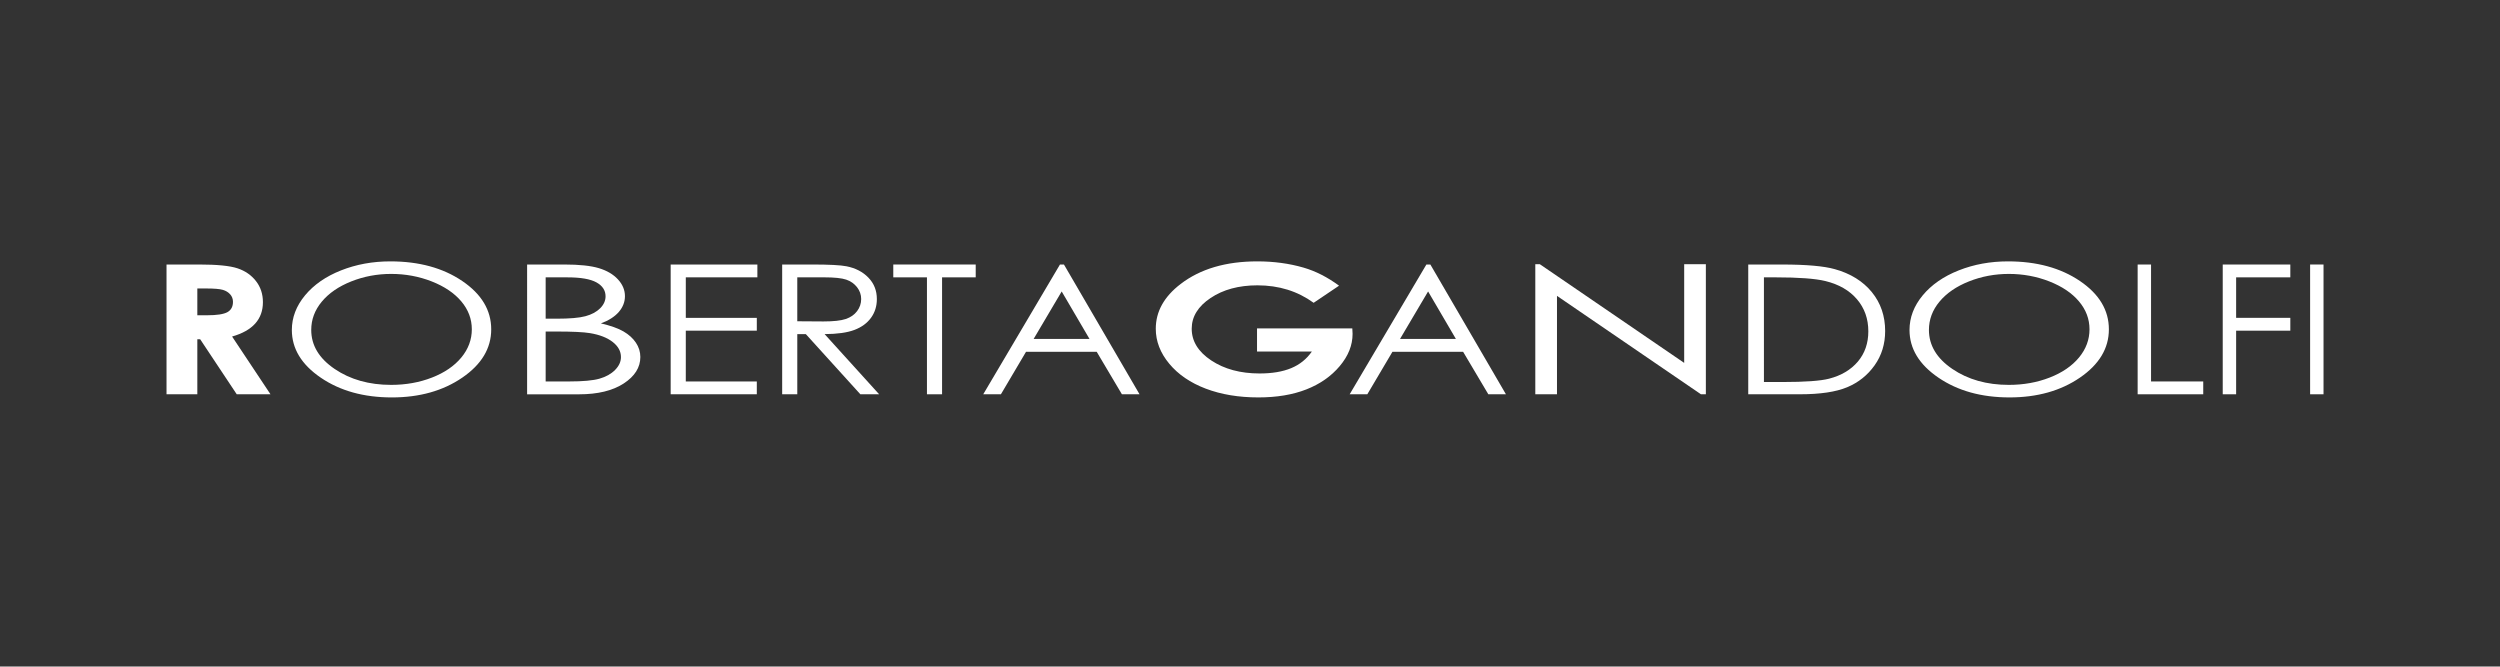 <?xml version="1.0" encoding="utf-8"?>
<!-- Generator: Adobe Illustrator 23.0.1, SVG Export Plug-In . SVG Version: 6.00 Build 0)  -->
<svg version="1.1" id="Livello_1" xmlns="http://www.w3.org/2000/svg" xmlns:xlink="http://www.w3.org/1999/xlink" x="0px" y="0px"
	 viewBox="0 0 1984.25 529.05" style="enable-background:new 0 0 1984.25 529.05;" xml:space="preserve">
<rect x="0" y="0" width="1984.25" height="529.05" fill="#333333" stroke="none"/>
<style type="text/css">
	.st0{fill:#FFFFFF;}
</style>
<g>
	<path class="st0" d="M156.61,250.23h7.71c7.83,0,13.22-0.83,16.17-2.47c2.95-1.65,4.42-4.38,4.42-8.2c0-2.26-0.73-4.23-2.18-5.9
		c-1.47-1.67-3.42-2.88-5.88-3.6c-2.45-0.73-6.96-1.1-13.49-1.1h-6.74V250.23 M132.17,209.94h26c14.24,0,24.38,1.02,30.42,3.05
		c6.04,2.02,10.9,5.39,14.57,10.1c3.68,4.71,5.52,10.29,5.52,16.72c0,6.76-2.03,12.42-6.1,16.97c-4.06,4.54-10.18,7.98-18.37,10.32
		l30.48,45.84h-26.79l-29.03-43.69h-2.25v43.69h-24.45V209.94z"/>
	<path class="st0" d="M310.45,217.41c-11.14,0-21.69,1.98-31.66,5.95c-9.97,3.97-17.76,9.31-23.36,16.04
		c-5.6,6.72-8.4,14.21-8.4,22.47c0,12.23,6.2,22.56,18.59,30.97c12.39,8.42,27.34,12.64,44.83,12.64c11.68,0,22.48-1.93,32.43-5.81
		c9.94-3.87,17.68-9.17,23.26-15.89c5.56-6.73,8.35-14.19,8.35-22.41c0-8.17-2.79-15.54-8.35-22.16
		c-5.57-6.6-13.4-11.88-23.51-15.86C332.51,219.39,321.79,217.41,310.45,217.41 M309.79,207.45c22.75,0,41.78,5.2,57.1,15.59
		c15.32,10.39,22.99,23.18,22.99,38.37c0,15.05-7.65,27.81-22.94,38.3c-15.29,10.48-33.93,15.73-55.93,15.73
		c-22.27,0-41.07-5.22-56.39-15.66c-15.32-10.43-22.98-23.06-22.98-37.88c0-9.88,3.49-19.04,10.46-27.47
		c6.99-8.42,16.5-15.04,28.55-19.81C282.72,209.84,295.76,207.45,309.79,207.45z"/>
	<path class="st0" d="M433.09,263.14v39.62h18.62c10.98,0,19.04-0.74,24.15-2.22c5.11-1.47,9.23-3.77,12.33-6.92
		c3.1-3.13,4.66-6.54,4.66-10.19c0-4.58-2.18-8.59-6.55-12c-4.37-3.41-10.38-5.76-18.04-7.03c-5.12-0.84-14.01-1.27-26.68-1.27
		H433.09 M433.09,220.13v32.82h8.59c10.43,0,18.09-0.65,22.99-1.98c4.91-1.32,8.8-3.42,11.66-6.27c2.86-2.86,4.3-6.03,4.3-9.51
		c0-4.69-2.41-8.37-7.21-11.05c-4.81-2.66-12.46-4-22.95-4H433.09z M418.37,209.94h29.55c11.89,0,21.02,0.97,27.41,2.9
		c6.38,1.93,11.43,4.9,15.13,8.91c3.7,4,5.56,8.45,5.56,13.34c0,4.56-1.63,8.72-4.84,12.47c-3.23,3.75-7.98,6.79-14.24,9.12
		c7.79,1.82,13.79,3.95,17.99,6.42c4.2,2.45,7.47,5.42,9.8,8.91c2.34,3.49,3.51,7.27,3.51,11.34c0,8.28-4.41,15.29-13.21,21.02
		c-8.81,5.73-20.62,8.59-35.45,8.59h-41.21V209.94z"/>
	<polyline class="st0" points="532.31,209.94 601.13,209.94 601.13,220.13 544.32,220.13 544.32,252.27 600.68,252.27 
		600.68,262.46 544.32,262.46 544.31,302.76 600.68,302.76 600.68,312.94 532.31,312.94 532.31,209.94 	"/>
	<path class="st0" d="M632.8,220.13v34.86l20.7,0.14c8.02,0,13.94-0.64,17.79-1.95c3.84-1.3,6.84-3.39,8.99-6.24
		c2.15-2.86,3.23-6.06,3.23-9.59c0-3.45-1.09-6.57-3.27-9.38c-2.18-2.81-5.05-4.82-8.59-6.03c-3.54-1.21-9.43-1.82-17.66-1.82H632.8
		 M620.8,209.94h23.94c13.34,0,22.38,0.47,27.12,1.41c7.14,1.4,12.93,4.4,17.4,9.02c4.47,4.61,6.7,10.28,6.7,17.02
		c0,5.62-1.53,10.55-4.61,14.81c-3.08,4.26-7.47,7.48-13.18,9.65c-5.72,2.17-13.61,3.28-23.68,3.33l43.29,47.76h-14.91l-43.29-47.76
		h-6.77v47.76h-12V209.94z"/>
	<polyline class="st0" points="709,220.13 709,209.94 774.42,209.94 774.42,220.13 747.72,220.13 747.72,312.94 735.72,312.94 
		735.72,220.13 709,220.13 	"/>
	<path class="st0" d="M842.66,231.33l-22.28,37.7h44.37L842.66,231.33 M844.45,209.94l60,103h-13.99l-20.01-33.73h-56.09
		l-19.94,33.73h-14.03l60.9-103H844.45z"/>
	<path class="st0" d="M1062.8,226.75l-20.16,13.59c-12.75-9.25-27.61-13.87-44.61-13.87c-14.8,0-27.2,3.36-37.19,10.05
		c-10,6.69-14.98,14.83-14.98,24.4c0,9.91,5.17,18.3,15.54,25.18c10.38,6.88,23.17,10.32,38.38,10.32c9.9,0,18.24-1.4,25.03-4.22
		c6.79-2.81,12.26-7.21,16.42-13.2H997.7v-18.34h75.63l0.21,4.33c0,9.01-3.4,17.54-10.22,25.61c-6.8,8.07-15.62,14.22-26.46,18.47
		c-10.82,4.24-23.53,6.36-38.1,6.36c-15.6,0-29.5-2.32-41.73-6.95c-12.22-4.64-21.9-11.25-29.01-19.82
		c-7.12-8.57-10.68-17.82-10.68-27.75c0-13.6,6.57-25.44,19.71-35.5c15.6-11.97,35.89-17.96,60.88-17.96
		c13.07,0,25.3,1.65,36.68,4.95C1044.21,215.18,1053.61,219.97,1062.8,226.75"/>
	<path class="st0" d="M1133.48,231.33l-22.29,37.7h44.36L1133.48,231.33 M1135.28,209.95l59.98,102.99h-13.98l-20.01-33.73h-56.09
		l-19.94,33.73h-14.01l60.89-102.99H1135.28z"/>
	<polyline class="st0" points="1218.57,312.94 1218.57,209.72 1222.2,209.72 1336.74,288.03 1336.74,209.72 1353.94,209.72 
		1353.94,312.94 1350.04,312.94 1235.78,234.83 1235.78,312.94 1218.57,312.94 	"/>
	<path class="st0" d="M1400.04,303.21h14.84c17.75,0,30.06-0.88,36.93-2.66c9.66-2.51,17.25-7.04,22.79-13.58
		c5.52-6.54,8.29-14.55,8.29-24.01c0-9.92-3-18.39-9-25.43c-6-7.03-14.35-11.84-25.06-14.46c-8.04-1.96-21.27-2.94-39.72-2.94h-9.08
		V303.21 M1387.58,312.94V209.95h26.75c19.29,0,33.31,1.23,42.02,3.7c12.5,3.5,22.28,9.58,29.33,18.21
		c7.04,8.64,10.57,18.93,10.57,30.87c0,10.32-2.8,19.4-8.38,27.25c-5.58,7.84-12.84,13.64-21.75,17.36
		c-8.93,3.74-21.41,5.6-37.49,5.6H1387.58z"/>
	<path class="st0" d="M1594.4,217.41c-11.13,0-21.69,1.99-31.65,5.95c-9.98,3.97-17.76,9.31-23.36,16.04
		c-5.61,6.72-8.4,14.21-8.4,22.47c0,12.22,6.19,22.55,18.59,30.97c12.4,8.42,27.34,12.64,44.82,12.64c11.69,0,22.49-1.93,32.43-5.81
		c9.94-3.87,17.69-9.17,23.26-15.89c5.56-6.73,8.35-14.19,8.35-22.41c0-8.17-2.78-15.54-8.35-22.15
		c-5.57-6.6-13.41-11.89-23.52-15.86C1616.46,219.39,1605.73,217.41,1594.4,217.41 M1593.73,207.45c22.74,0,41.79,5.2,57.11,15.58
		c15.32,10.39,22.98,23.18,22.98,38.37c0,15.04-7.65,27.81-22.94,38.3c-15.28,10.48-33.91,15.73-55.93,15.73
		c-22.27,0-41.06-5.22-56.39-15.66c-15.31-10.43-22.98-23.06-22.98-37.87c0-9.88,3.48-19.04,10.47-27.47
		c6.98-8.42,16.49-15.04,28.56-19.81C1566.66,209.84,1579.72,207.45,1593.73,207.45z"/>
	<polyline class="st0" points="1696.65,209.95 1707.29,209.95 1707.29,302.76 1748.71,302.76 1748.71,312.94 1696.65,312.94 
		1696.65,209.95 	"/>
	<polyline class="st0" points="1764.18,209.95 1817.83,209.95 1817.83,220.13 1774.82,220.13 1774.82,252.27 1817.83,252.27 
		1817.83,262.46 1774.82,262.46 1774.82,312.94 1764.18,312.94 1764.18,209.95 	"/>
	<rect x="1833.54" y="209.94" class="st0" width="10.64" height="103"/>
</g>
</svg>
